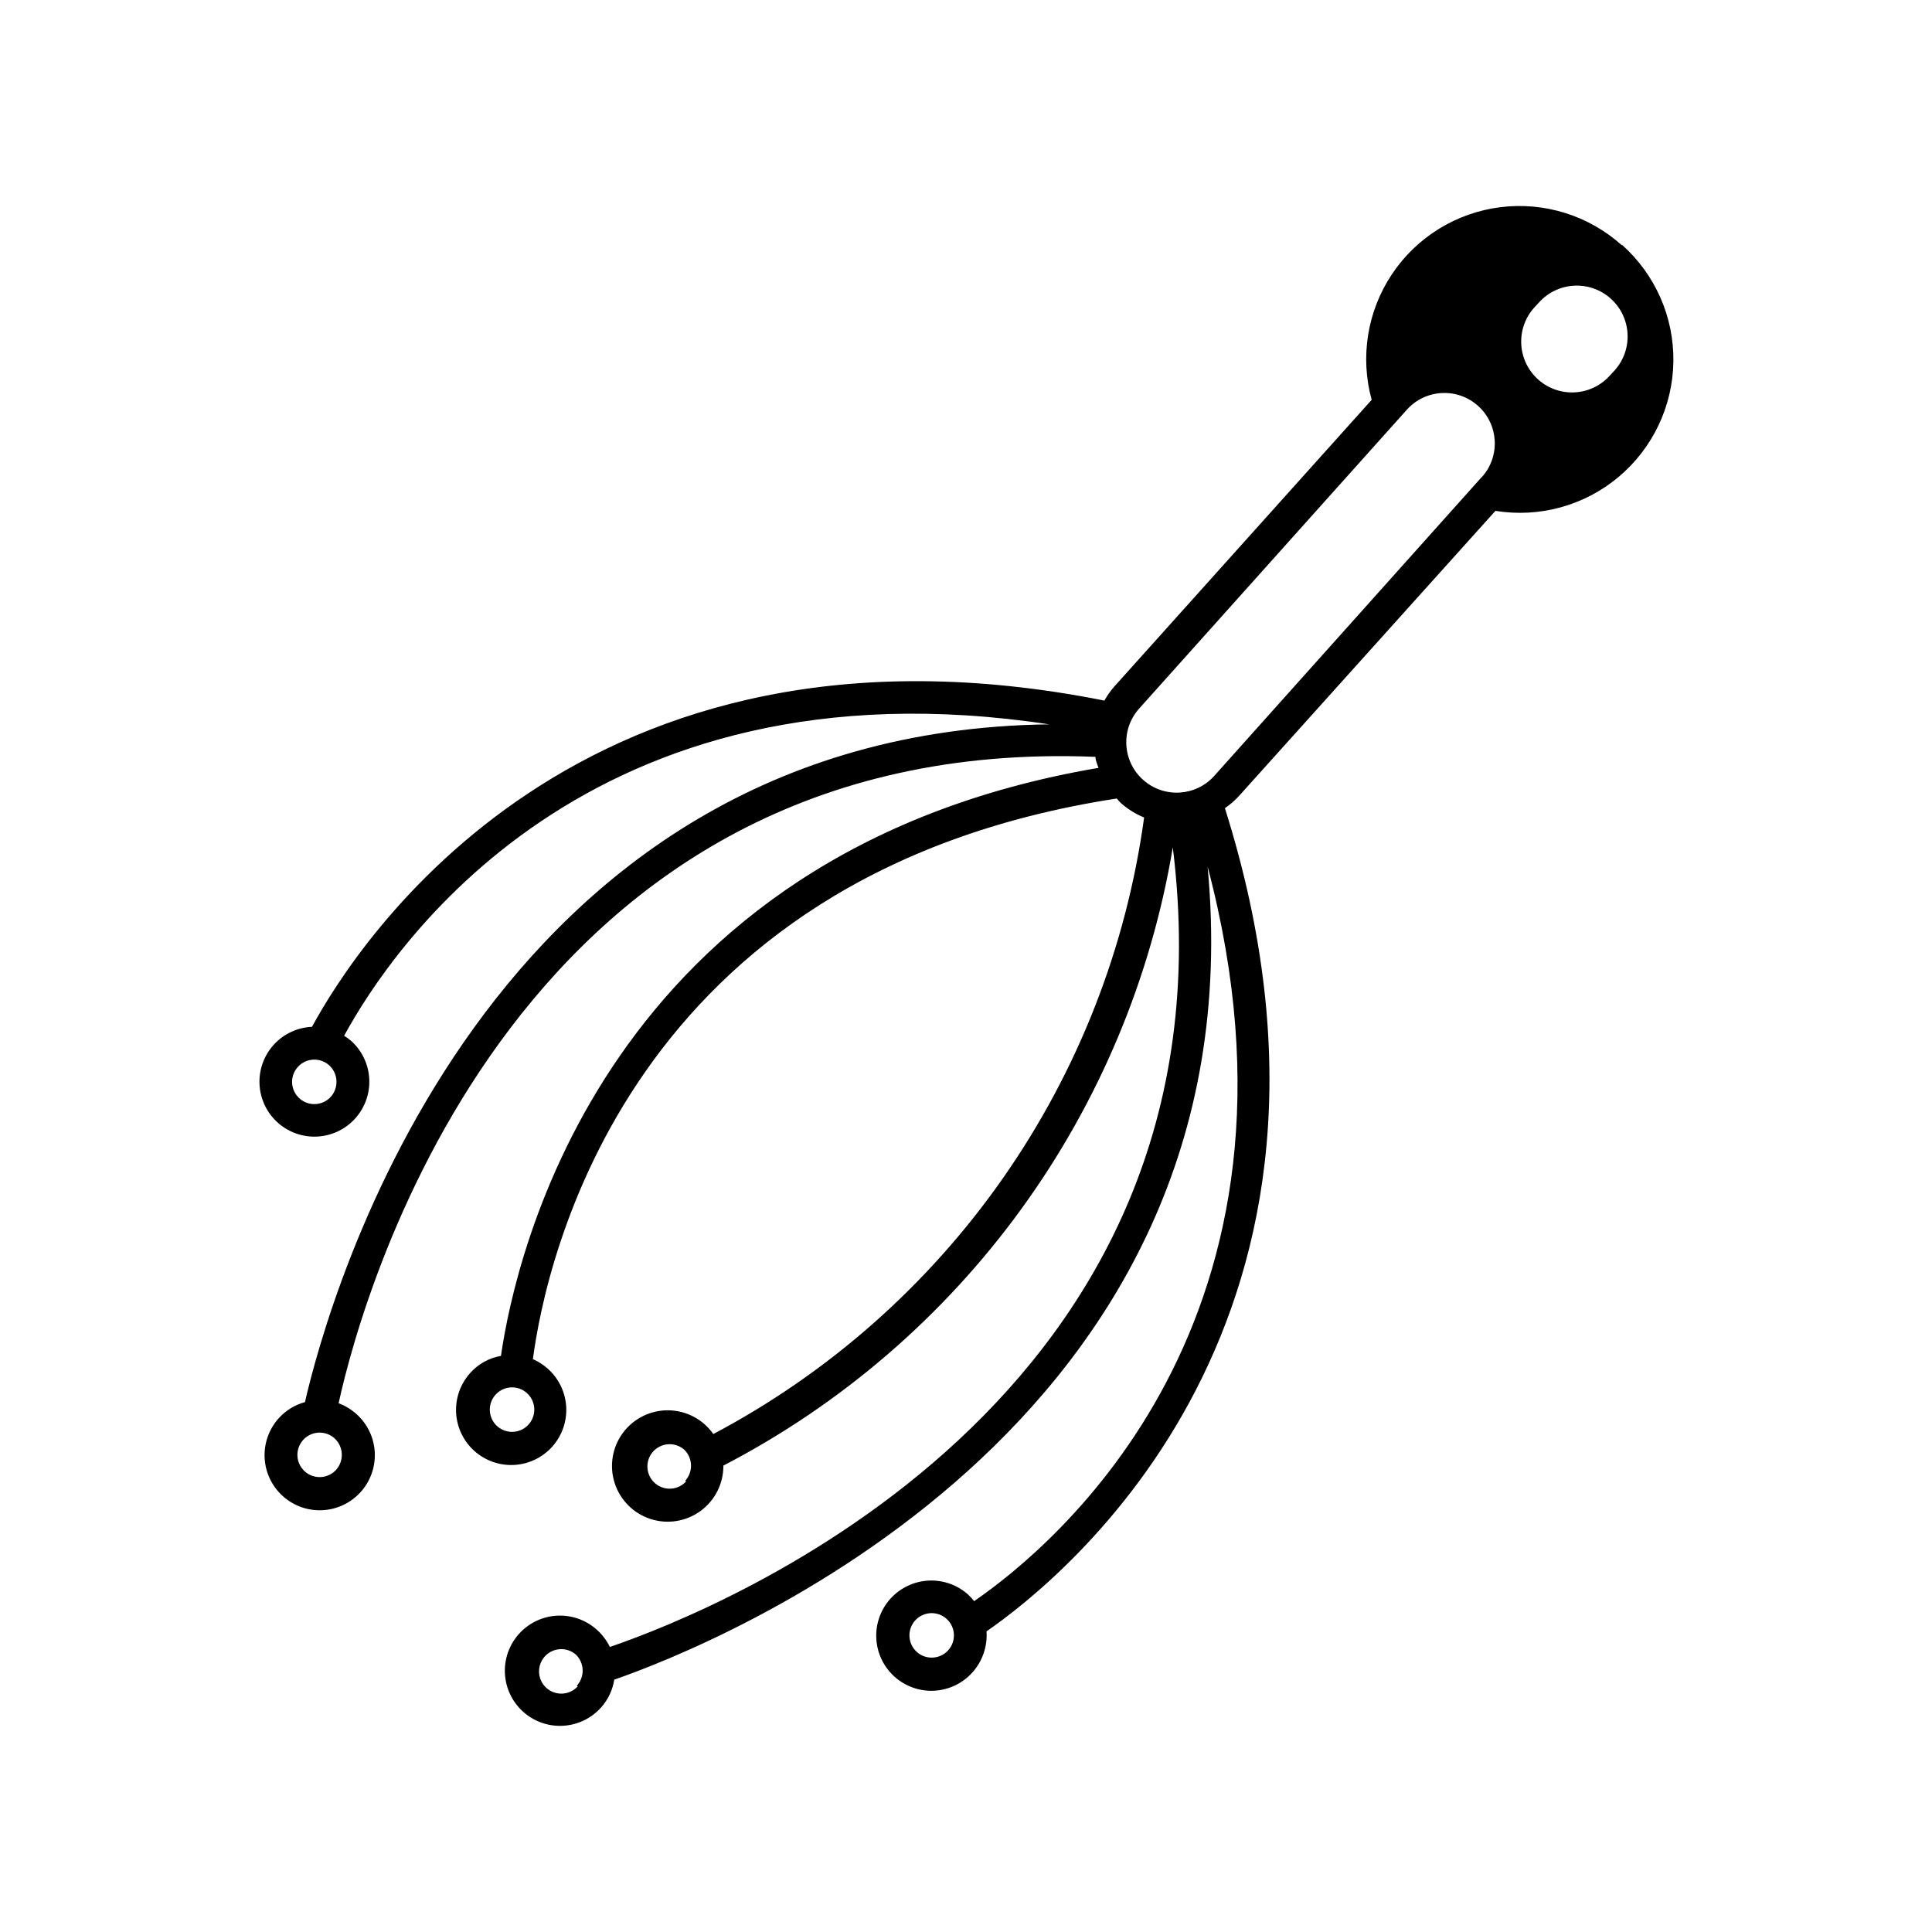 <?xml version="1.0" encoding="UTF-8"?>
<!-- Uploaded to: ICON Repo, www.svgrepo.com, Generator: ICON Repo Mixer Tools -->
<svg fill="#000000" width="800px" height="800px" version="1.1" viewBox="144 144 512 512" xmlns="http://www.w3.org/2000/svg">
 <path d="m573.81 209c-8.762-7.875-20.512-11.559-32.203-10.09-11.691 1.465-22.164 7.938-28.711 17.734-6.543 9.797-8.508 21.957-5.387 33.316l-68.066 75.824c-1.062 1.188-1.992 2.488-2.769 3.879-138.9-27.66-197.89 64.133-209.99 86.453-4.527 0.195-8.707 2.492-11.305 6.211-2.594 3.715-3.312 8.43-1.934 12.75 1.375 4.32 4.684 7.754 8.949 9.289 4.269 1.531 9.004 0.988 12.816-1.469 3.809-2.457 6.258-6.551 6.621-11.07 0.363-4.519-1.402-8.949-4.769-11.984-0.586-0.5-1.207-0.953-1.863-1.359 12.445-22.871 64.336-101.11 186.86-82.523-149.78 1.863-191.09 152.8-197.24 179.61-2.684 0.727-5.098 2.211-6.953 4.281-2.594 2.879-3.938 6.676-3.731 10.547 0.203 3.871 1.941 7.504 4.824 10.094 2.883 2.594 6.68 3.934 10.551 3.723 3.871-0.207 7.5-1.945 10.09-4.832 2.59-2.887 3.926-6.684 3.715-10.555-0.215-3.871-1.953-7.5-4.844-10.086-1.387-1.242-2.992-2.215-4.734-2.871 6.699-30.633 47.91-177.49 200.57-171.3 0 0.957 0.504 1.965 0.805 2.922-130.84 22.27-154.52 129.18-158.35 155.83-3.129 0.539-5.988 2.121-8.109 4.484-2.613 2.875-3.973 6.676-3.781 10.555 0.195 3.883 1.926 7.523 4.812 10.125 2.887 2.602 6.691 3.945 10.57 3.734 3.879-0.207 7.516-1.953 10.105-4.852 2.59-2.898 3.918-6.707 3.691-10.586-0.227-3.879-1.988-7.508-4.894-10.082-1.172-1.039-2.496-1.891-3.93-2.519 3.375-25.543 24.887-128.62 154.72-148.57 0.367 0.438 0.754 0.859 1.16 1.258 1.812 1.586 3.871 2.859 6.098 3.781-4.691 34.34-17.488 67.074-37.344 95.484-19.852 28.414-46.184 51.688-76.82 67.898-2.723-3.887-7.148-6.227-11.895-6.289-4.746-0.066-9.234 2.16-12.059 5.973-2.824 3.812-3.644 8.754-2.199 13.277 1.441 4.519 4.973 8.07 9.484 9.543 4.512 1.473 9.457 0.684 13.289-2.117 3.832-2.805 6.082-7.277 6.047-12.023 31.195-16.203 58.195-39.441 78.867-67.879 20.668-28.434 34.445-61.285 40.234-95.957 18.137 146.46-119.96 201.88-149.18 211.9h0.004c-0.848-1.715-2.008-3.254-3.426-4.535-2.879-2.606-6.676-3.957-10.551-3.758-3.879 0.199-7.516 1.934-10.113 4.82-2.594 2.883-3.938 6.684-3.727 10.559 0.207 3.875 1.949 7.508 4.844 10.098 2.891 2.59 6.691 3.922 10.566 3.703s7.504-1.969 10.086-4.867c1.844-2.066 3.051-4.621 3.477-7.356 25.945-9.02 171.3-66.453 157.24-215.48 31.691 119.75-40.305 179.86-61.867 194.67-0.461-0.59-0.965-1.145-1.512-1.66-2.871-2.613-6.664-3.973-10.539-3.785-3.879 0.191-7.519 1.914-10.125 4.793-2.602 2.879-3.953 6.676-3.754 10.551 0.199 3.879 1.934 7.516 4.82 10.113 2.883 2.594 6.684 3.938 10.559 3.727 3.875-0.211 7.508-1.953 10.098-4.844 2.664-2.977 4.008-6.902 3.731-10.883 20.906-14.461 105.8-83.027 63.176-218.15 1.32-0.906 2.535-1.953 3.629-3.125l68.062-75.672c11.668 1.891 23.582-1.387 32.637-8.984 9.055-7.598 14.355-18.758 14.523-30.578 0.168-11.816-4.82-23.121-13.656-30.973zm-342.14 225.66c-1.598 1.766-4.098 2.394-6.34 1.598-2.242-0.793-3.785-2.859-3.914-5.234s1.184-4.598 3.324-5.629c2.144-1.035 4.699-0.676 6.477 0.902 2.422 2.191 2.625 5.926 0.453 8.363zm1.41 98.848c-1.598 1.762-4.098 2.394-6.34 1.598-2.242-0.793-3.785-2.859-3.914-5.234-0.129-2.375 1.184-4.598 3.324-5.629 2.144-1.035 4.699-0.676 6.477 0.902 2.422 2.191 2.625 5.926 0.453 8.363zm51.035-12.039c-1.578 1.785-4.078 2.445-6.336 1.668-2.254-0.777-3.82-2.836-3.965-5.219-0.141-2.379 1.164-4.613 3.309-5.656 2.144-1.043 4.707-0.691 6.488 0.891 2.434 2.16 2.66 5.879 0.504 8.316zm41.715 15.113c-1.594 1.762-4.098 2.394-6.34 1.598-2.238-0.797-3.785-2.859-3.914-5.238-0.129-2.375 1.184-4.594 3.328-5.625 2.141-1.035 4.695-0.68 6.473 0.902 2.254 2.242 2.344 5.859 0.203 8.211zm-28.719 54.312 0.004-0.004c-1.598 1.766-4.098 2.394-6.34 1.602-2.242-0.797-3.785-2.863-3.914-5.238-0.129-2.375 1.18-4.594 3.324-5.629 2.144-1.031 4.699-0.676 6.477 0.902 2.25 2.246 2.34 5.863 0.199 8.215zm98.145-9.523c-1.613 1.766-4.137 2.379-6.383 1.555s-3.769-2.926-3.856-5.316c-0.09-2.394 1.277-4.602 3.457-5.586 2.18-0.988 4.742-0.559 6.481 1.086 2.34 2.207 2.473 5.887 0.301 8.262zm141.42-310.95-70.887 79.199c-4.926 5.496-13.375 5.957-18.867 1.031-5.496-4.922-5.961-13.371-1.035-18.867l70.938-79.199c4.926-5.492 13.371-5.957 18.867-1.031 5.496 4.926 5.957 13.371 1.031 18.867zm35.266-28.312-1.258 1.359h-0.004c-4.938 5.566-13.453 6.074-19.016 1.133-5.566-4.938-6.074-13.453-1.137-19.02l1.258-1.359h0.004c4.938-5.562 13.453-6.07 19.02-1.133 5.562 4.938 6.07 13.453 1.133 19.02z"/>
</svg>